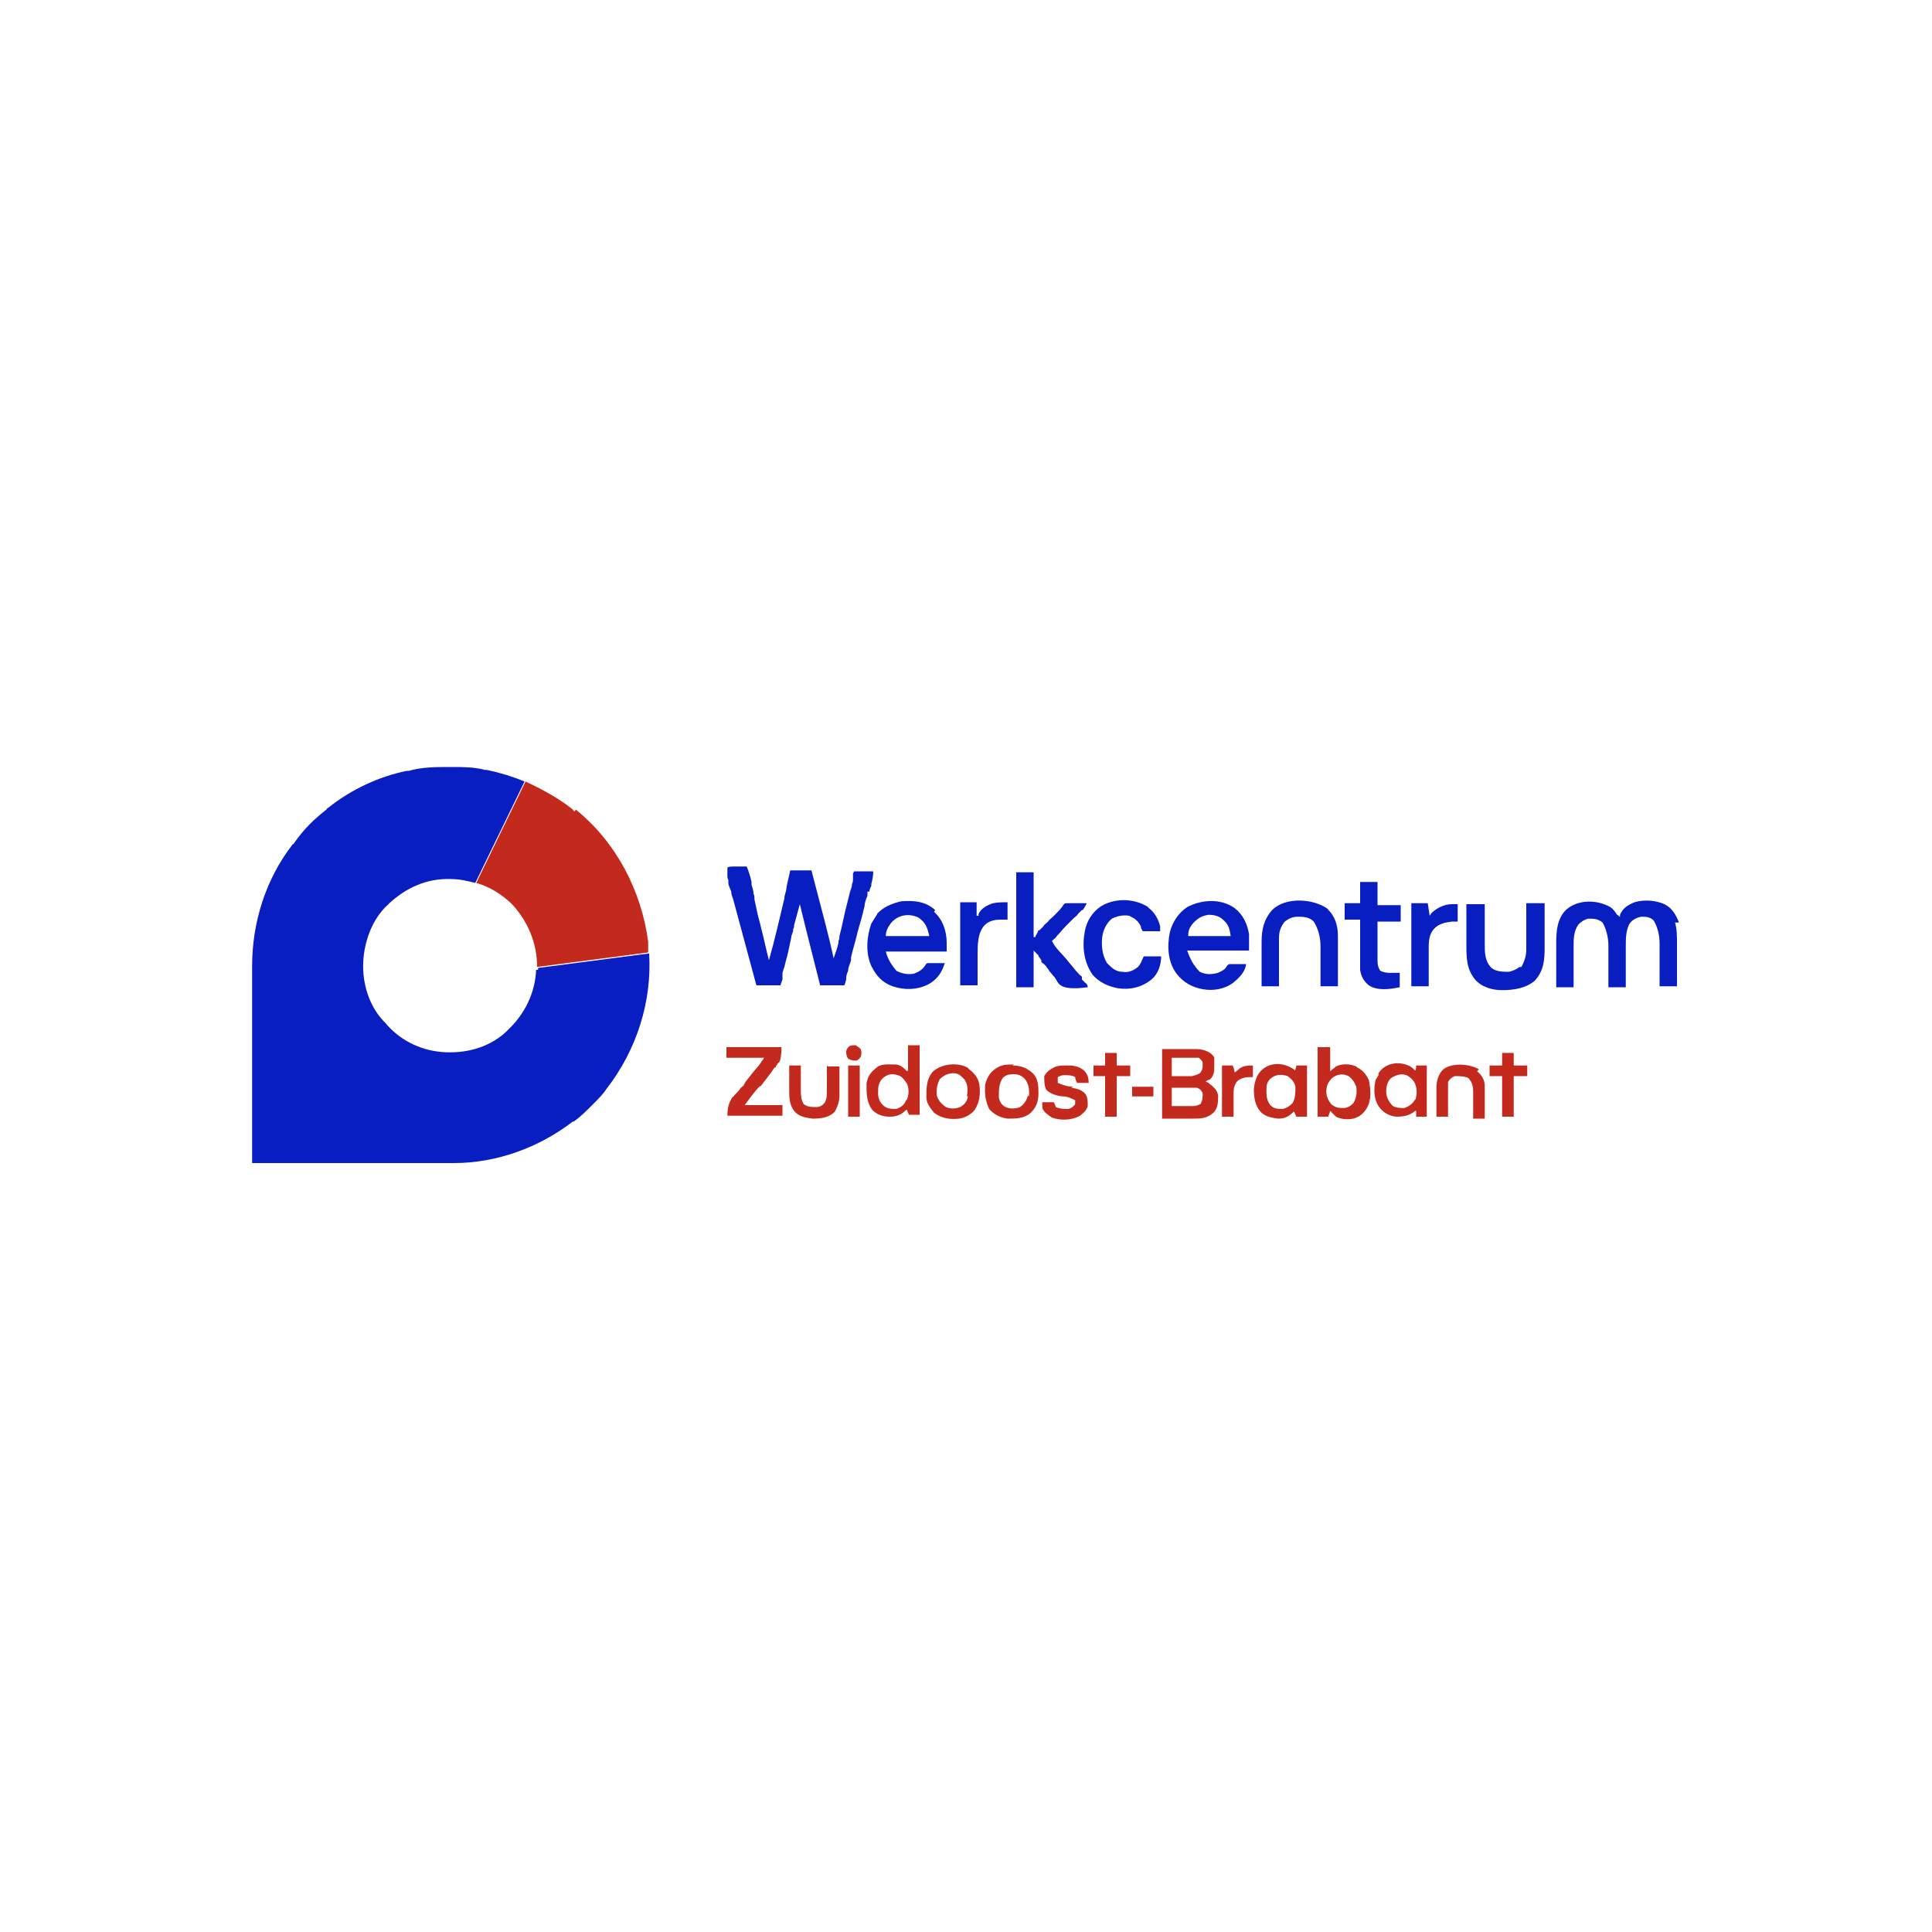 <?xml version="1.0" encoding="UTF-8"?>
<svg id="Laag_1" xmlns="http://www.w3.org/2000/svg" version="1.1" viewBox="0 0 200 200">
  <!-- Generator: Adobe Illustrator 30.0.0, SVG Export Plug-In . SVG Version: 2.1.1 Build 123)  -->
  <defs>
    <style>
      .st0 {
        fill: none;
      }

      .st1 {
        fill: #c4291d;
      }

      .st2 {
        fill: #081ec1;
      }

      .st3 {
        fill: #fff;
      }
    </style>
  </defs>
  <rect class="st3" width="200" height="200"/>
  <g>
    <path class="st2" d="M55.5,100.4c-.1,2.4-1.2,4.6-2.9,6.2,0,0,0,0-.1.1,0,0-.1.1-.2.2-1.8,1.6-4.2,2.2-6.6,2-2.3-.2-4.4-1.3-5.8-3,0,0-.1-.1-.2-.2-1.5-1.6-2.2-3.9-2.1-6.1.1-2.1.9-4.4,2.5-5.9,0,0,.1,0,.1-.1h0c1.8-1.7,4-2.7,6.5-2.6.9,0,1.7.2,2.5.4l5.1-10.5c-1.2-.5-2.5-.9-3.9-1.2h-.2c-1.1-.3-2.3-.3-3.4-.3h-.2,0c-1.5,0-2.9,0-4.3.4,0,0-.1,0-.2,0-2.9.6-5.7,1.9-8.1,3.8,0,0-.2.1-.2.2-1.3,1-2.4,2.1-3.3,3.4,0,0-.1.2-.2.2-2.8,3.6-4.2,8.1-4.2,12.6v12c0,2.8,0,5.6,0,8.4h20.9c4.4,0,8.8-1.6,12.3-4.3,0,0,0,0,.1,0,.7-.5,1.3-1.1,1.9-1.7,0,0,0,0,.1-.1.5-.5,1-1,1.4-1.6,3.1-4,4.7-9,4.4-14l-11.5,1.5c0,0,0,.1,0,.2Z"/>
    <g>
      <path class="st0" d="M95,95c-1-.5-2.2-.2-2.9.6-.2.4-.4.8-.5,1.3h4.5c-.2-.9-.4-1.4-1.1-1.9Z"/>
      <path class="st0" d="M145.6,111.3c-.6-.2-1,0-1.6.3h0c-.4.4-.5.9-.5,1.4,0,.6.2,1.1.7,1.5.4.2.7.3,1.2.2.5-.2.8-.4,1.1-.9.2-.6.2-1.1,0-1.7-.2-.4-.5-.7-.9-.9Z"/>
      <path class="st0" d="M139.7,111.4c-.6-.3-1.2-.2-1.7.2-.4.4-.5.8-.6,1.4,0,.5.2,1,.5,1.3.4.3.8.4,1.4.4.4,0,.7-.2,1-.6.3-.5.4-1.1.3-1.7-.1-.5-.4-.8-.8-1.1Z"/>
      <path class="st0" d="M121.3,111.4c.3,0,.7,0,1,0h1.1c.3,0,.5-.1.8-.3.2-.3.3-.6.3-1,0-.3-.2-.4-.4-.6-.2-.1-.5,0-.8,0h-2,0v1.9Z"/>
      <path class="st0" d="M93.2,111.4c-.7-.3-1.4-.2-1.9.3-.4.5-.4.9-.4,1.5,0,.5.2.8.5,1.2.4.3.8.4,1.4.4.5-.2.8-.4,1-.9.2-.5.3-1.1,0-1.6-.2-.4-.3-.6-.7-.8Z"/>
      <path class="st0" d="M133.4,111.4c-.6-.2-1.2-.2-1.7.2h0c-.4.4-.5.8-.5,1.4,0,.5.1.9.4,1.4.4.3.7.4,1.3.4.4,0,.8-.3,1-.6.4-.5.4-1.1.3-1.7-.1-.5-.4-.8-.8-1.1Z"/>
      <path class="st0" d="M98.9,111.2c-.6,0-1,.1-1.4.6-.4.6-.4,1.2-.3,1.8.1.5.4.8.9,1.1.5.2,1,.2,1.5,0,.4-.3.6-.6.8-1.1,0-.6,0-1.2-.3-1.8-.3-.4-.6-.5-1.1-.6Z"/>
      <path class="st0" d="M127.4,96.9c0-.7-.2-1.2-.8-1.7-.4-.3-.9-.5-1.5-.5-.7.1-1.3.4-1.7,1h0c-.3.4-.3.7-.4,1.2h4.4Z"/>
      <path class="st0" d="M124,112.5c-.2,0-.4,0-.6,0h-1.1c-.3,0-.6,0-.9,0h0v1.9c.4,0,.7,0,1.1,0h1.1c.4,0,.6,0,.9-.3.2-.3.3-.6.2-1-.2-.3-.3-.5-.6-.6Z"/>
      <path class="st0" d="M104.8,111.2c-.5,0-.7.2-1.1.5h0c-.5.6-.5,1.2-.4,2,.1.4.3.7.7,1,.5.2,1,.2,1.5,0,.4-.3.7-.7.8-1.2,0-.6,0-1.3-.4-1.8-.4-.3-.7-.5-1.2-.5Z"/>
      <path class="st1" d="M124.9,112s0,0-.1,0c0,0,0,0,.1-.1,0,0,.1-.1.2-.1,0,0,.1,0,.2-.1.3-.3.4-.7.4-1.1v-.2c0-.3,0-.5,0-.8,0,0,0,0,0-.1,0-.1-.2-.3-.3-.4-.5-.4-1.1-.5-1.7-.5h-.8c-.2,0-.4,0-.6,0-.7,0-1.4,0-2,0v7.2h2c.3,0,.6,0,.9,0h.2c.9,0,1.6,0,2.3-.7.4-.5.4-1.1.4-1.7-.1-.6-.5-.9-1-1.3ZM123.3,109.5c.3,0,.5,0,.8,0,.2.2.4.3.4.6,0,.4,0,.7-.3,1-.3.2-.5.2-.8.3h-1.1c-.3,0-.7,0-1,0v-1.9h0s2,0,2,0ZM124.4,114.2c-.3.2-.6.3-.9.3h-1.1c-.4,0-.7,0-1.1,0v-1.9h0c.3,0,.6,0,.9,0h1.1c.2,0,.4,0,.6,0,.3.1.5.3.6.6,0,.4,0,.7-.2,1Z"/>
      <polygon class="st1" points="115.6 109 114.4 109 114.4 110.3 113.2 110.3 113.2 111.4 114.4 111.4 114.4 115.6 115.6 115.6 115.6 111.4 117 111.4 117 110.3 115.6 110.3 115.6 109"/>
      <rect class="st1" x="117.2" y="112.5" width="2.2" height="1"/>
      <path class="st1" d="M111.1,112.5c-.6,0-1.1-.2-1.6-.4,0-.2,0-.4,0-.6.2-.1.4-.2.6-.2.4,0,.9,0,1.2.2,0,.2.1.4.2.6h1.2c0-.5-.1-.9-.5-1.3-.5-.4-1-.5-1.6-.5h-.2c-.5,0-.9,0-1.3.2-.4.2-.8.5-1,.9,0,.5,0,1,.2,1.4.3.3.8.6,1.7.7.5,0,.9.2,1.3.4,0,.1,0,.3,0,.4-.2.3-.4.4-.7.5-.4,0-.9,0-1.3-.2l-.2-.5h-1.2c0,.2,0,.4,0,.6.2.5.6.7,1,1,.9.3,2,.3,2.9-.2.4-.3.7-.6.8-1,0-.5,0-.8-.2-1.2-.4-.5-.9-.6-1.5-.7Z"/>
      <path class="st1" d="M105,110.2h-.2c-.6,0-1.1,0-1.7.4-.6.4-.9.9-1.1,1.6-.1.9,0,1.8.4,2.6.5.6,1.2.9,1.9,1,.9,0,1.7,0,2.4-.6.6-.6.8-1.2.8-2,0-.8,0-1.6-.7-2.2-.6-.5-1.2-.7-2-.7ZM106.4,113.4c-.1.5-.4.9-.8,1.2-.5.2-1.1.2-1.5,0-.4-.2-.6-.5-.7-1,0-.8,0-1.4.4-2h0c.3-.3.6-.4,1.1-.4.5,0,.8.1,1.2.5.4.5.5,1.2.4,1.8Z"/>
      <polygon class="st1" points="156.7 109 155.5 109 155.5 110.3 154.2 110.3 154.2 111.4 155.5 111.4 155.5 115.6 156.7 115.6 156.7 111.4 158.1 111.4 158.1 110.3 156.7 110.3 156.7 109"/>
      <path class="st1" d="M129.8,110.3c-.7,0-1.2,0-1.7.5,0,0-.2.2-.3.2,0-.2-.1-.5-.2-.7h-1.1,0v5.3h1.2c0-.3,0-.7,0-1,0-.1,0-.3,0-.4,0-.2,0-.4,0-.6v-.2c0-.6,0-1,.4-1.5.4-.3.8-.4,1.3-.4h.3s0-1.2,0-1.2Z"/>
      <path class="st1" d="M146.5,110.9c0-.1-.2-.3-.5-.5-1.1-.6-2.6-.4-3.3.7,0,0,0,.1,0,.2-.1.2-.2.3-.3.5-.2.9-.2,1.9.3,2.7.4.6,1,1,1.8,1.1.8,0,1.4-.1,2-.6,0,0,0,0,.1,0,0,.2,0,.4,0,.6h1.1v-5.3h-1.1c0,.2,0,.5-.2.6ZM146.5,113.8c-.3.5-.6.7-1.1.9-.5,0-.8,0-1.2-.2-.4-.4-.7-.9-.7-1.5,0-.5.1-1,.5-1.4h0c.5-.3,1-.5,1.6-.3.4.2.7.5.9.9.2.6.2,1.1,0,1.7Z"/>
      <path class="st1" d="M153.1,110.7h0c-1-.6-2.8-.7-3.7,0-.5.5-.7,1.2-.7,1.9v1.5c0,.5,0,1,0,1.5h1.2v-1.1c0-.2,0-.3,0-.5,0-.2,0-.5,0-.7v-.6c0-.2,0-.4,0-.7.2-.3.4-.5.7-.6.5,0,1,0,1.4.2.4.4.5.9.5,1.4v.2c0,.2,0,.4,0,.7v.5c0,.4,0,.7,0,1.1v.3h1.2v-2.6c0-.3,0-.5,0-.8,0-.6-.3-1.1-.8-1.5Z"/>
      <path class="st1" d="M134.1,110.9c-.1-.2-.3-.3-.5-.4-.9-.5-2.1-.5-2.9.2-.6.5-.8,1.2-.9,2,0,.9.1,1.7.7,2.4.5.5,1.1.6,1.8.7.7,0,1.1-.2,1.6-.7h.1c0,.1.1.3.2.5h1.1v-5.3h-1.1c0,.2-.1.4-.2.6ZM133.8,114.2c-.3.3-.6.5-1,.6-.5,0-.9,0-1.3-.4-.3-.4-.4-.8-.4-1.4,0-.6,0-1,.5-1.4h0c.5-.4,1.1-.4,1.7-.2.4.3.7.6.8,1.1,0,.6,0,1.2-.3,1.7Z"/>
      <path class="st1" d="M140.4,110.4c-.7-.3-1.5-.3-2.1,0-.2.2-.4.3-.6.5,0-.8,0-1.7,0-2.5h-1.3v7.2h1.1l.2-.6c.2.2.4.4.6.6.6.3,1.2.3,1.8.2.7-.2,1.1-.6,1.4-1.1.5-.9.4-1.9.2-2.9-.3-.6-.6-1-1.2-1.3ZM140.2,114.1c-.3.3-.5.5-1,.6-.6,0-.9,0-1.4-.4-.3-.4-.5-.8-.5-1.3,0-.6.2-1,.6-1.4.5-.4,1.1-.5,1.7-.2.4.3.6.6.8,1.1.1.6,0,1.2-.3,1.7Z"/>
      <path class="st1" d="M100.3,110.6h0c-1.1-.7-2.9-.5-3.8.4-.6.8-.6,1.6-.6,2.6,0,.6.4,1.1.8,1.6.8.6,1.7.7,2.6.6.6-.1,1.2-.4,1.6-.9.5-.8.6-1.6.5-2.5-.1-.8-.5-1.3-1.2-1.8ZM100.2,113.5c-.1.5-.3.8-.8,1.1-.5.2-1,.2-1.5,0-.4-.3-.7-.6-.9-1.1-.1-.6,0-1.3.3-1.8.4-.4.9-.6,1.4-.6.5,0,.7.2,1.1.6.4.5.4,1.1.3,1.8Z"/>
      <path class="st1" d="M88.6,108.2h0c-.5,0-.8,0-1,.6,0,.3,0,.5.2.8.2.1.4.2.8.2.1,0,.3-.1.5-.4.1-.3.1-.5,0-.8-.1-.1-.2-.2-.4-.3Z"/>
      <rect class="st1" x="87.8" y="110.3" width="1.2" height="5.3"/>
      <path class="st1" d="M93.9,110.9c-.4-.4-.6-.6-1.1-.7-.6,0-1.4-.1-1.9.2-.7.5-1.1,1-1.2,1.8,0,1,0,1.9.6,2.7.5.5,1.1.7,1.8.7.7,0,1.2-.2,1.7-.7h.1c0,.1.1.3.2.5h1.1v-7.2h-1.2v2.6ZM93.8,113.9c-.2.5-.5.7-1,.9-.5,0-1,0-1.4-.4-.3-.3-.5-.7-.5-1.2,0-.6,0-1,.4-1.5.6-.6,1.2-.6,1.9-.3.3.2.5.5.7.8.2.5.2,1.1,0,1.6Z"/>
      <path class="st1" d="M78.7,112.5c.3-.4.7-.9,1-1.3.2-.2.3-.5.5-.7h.1c0-.2.2-.3.2-.4l.2-.2c.1-.2.2-.7.2-1.5h-5.7v1.1c1.3,0,2.6,0,3.9,0-.1.2-.3.4-.4.6-.3.4-.6.7-.9,1.1-.3.4-.6.7-.8,1.1,0,.1-.2.2-.3.3-.2.3-.5.6-.7.8,0,0,0,.1-.1.1,0,0-.2.2-.2.3-.2.3-.4.8-.4,1.7h5.7v-1.1h-3.9c.5-.7,1-1.4,1.6-2Z"/>
      <path class="st1" d="M85.6,110.3v1.2c0,.2,0,.3,0,.5,0,.2,0,.5,0,.7v.2c0,.4,0,.8-.2,1.2-.2.3-.5.5-.9.5-.5,0-.9,0-1.3-.3-.3-.5-.3-1-.3-1.5v-.2c0-.2,0-.4,0-.6,0-.1,0-.3,0-.4,0-.3,0-.7,0-1v-.3h-1.2s0,2.5,0,2.5c0,.8,0,1.5.5,2.2.5.6,1.2.7,1.9.8.9,0,1.7-.1,2.3-.7.3-.5.5-1.1.5-1.7v-1.5c0-.5,0-1,0-1.5h-1.2Z"/>
      <polygon class="st1" points="75.4 108.4 75.4 108.4 75.4 108.4 75.4 108.4"/>
      <g>
        <path class="st2" d="M119,94h0c-1.4-1-3.5-1.1-5-.2-.9.6-1.5,1.5-1.7,2.6-.3,1.6-.1,3.2.8,4.5.7.8,1.6,1.2,2.6,1.4,1.3.2,2.5-.1,3.5-.9.7-.6,1-1.5,1-2.4h-1.8c-.2.4-.3.8-.6,1.1-.5.4-1,.6-1.6.5-.7,0-1.1-.4-1.6-.9-.5-.8-.6-1.8-.5-2.7.1-.7.4-1.4,1-1.9.6-.3,1.2-.4,1.8-.3.6.3.9.5,1.2,1.1,0,.2.1.3.2.5h1.8v-.5c-.2-.8-.6-1.5-1.3-2Z"/>
        <path class="st2" d="M101.3,94.7c0,0,0,0,0,.1h-.2c0-.5,0-.9,0-1.4h-1.7v8.6h1.8v-1.4c0-.2,0-.4,0-.6,0-.3,0-.6,0-.9v-.3c0-1,0-2.2.7-3,.5-.5,1.1-.6,1.7-.6h.7v-1.8c-.5,0-1,0-1.5.1-.6.2-1.2.5-1.5,1.1Z"/>
        <path class="st2" d="M148.2,94.5l-.2.3-.2-1.3h-1.7v8.6h1.8v-1.6c0-.3,0-.6,0-.8,0-.3,0-.5,0-.8v-.9c0-.7.1-1.4.6-1.9.5-.5,1.1-.6,1.8-.7.2,0,.4,0,.6,0v-1.8h-.6c-.8,0-1.6.4-2.2,1Z"/>
        <path class="st2" d="M142.6,91.3h-1.8v2.2h-1.6v1.7h1.6v4.4c0,.3,0,.5,0,.8.1.7.4,1.2.9,1.6.9.6,2.2.4,3.2.2v-1.5c-.7,0-1.4.1-2-.2-.3-.4-.3-.8-.3-1.3v-.3c0-.3,0-.6,0-.9,0-.3,0-.5,0-.8,0-.6,0-1.2,0-1.8h2.4v-1.7h-2.4v-2.2Z"/>
        <path class="st2" d="M90,92.3c0-.2.1-.4.2-.6,0,0,0-.1,0-.2.1-.4.2-.8.2-1.3h-1.6c-.1,0-.3,0-.4,0,0,0,0,.1-.1.2,0,0,0,.1,0,.2,0,0,0,.1,0,.2,0,0,0,.2,0,.2,0,.2,0,.3-.1.5,0,.3-.1.5-.2.8l-.5,2-.4,1.8-.2.8c0,.2,0,.3-.1.5,0,0,0,.2,0,.2-.1.5-.3,1-.5,1.6-.5-2.3-1.1-4.5-1.7-6.8l-.6-2.3h-2.2c-.1.6-.3,1.2-.4,1.9,0,.3-.2.6-.2,1-.5,2.1-1,4.3-1.6,6.4-.3-1.1-.5-2.2-.8-3.3-.1-.5-.3-1.1-.4-1.6-.1-.5-.2-.9-.3-1.4,0-.2,0-.4-.1-.6,0-.3-.1-.6-.2-.9,0,0,0-.2,0-.3-.1-.5-.3-1.1-.5-1.6h0c-.4,0-.8,0-1.1,0,0,0-.1,0-.2,0-.2,0-.5,0-.7.1,0,.2,0,.3,0,.5,0,0,0,.2,0,.3,0,.2,0,.3.1.5,0,.1,0,.2,0,.3,0,.3.2.6.3.9,0,.3.1.5.2.8.8,3,1.6,5.9,2.4,8.9h2.5c0-.1.1-.3.2-.6,0,0,0-.1,0-.2,0-.1,0-.3,0-.4,0-.2.1-.4.2-.7.1-.5.3-1.1.4-1.6.1-.5.2-.9.3-1.4,0-.2.1-.4.2-.7,0-.1,0-.3.1-.4,0,0,0-.1,0-.2.2-.7.4-1.5.6-2.2.7,2.9,1.4,5.6,2.1,8.4h2.5c0,0,.1-.2.2-.6,0,0,0-.1,0-.2,0-.2.1-.5.2-.7,0-.4.2-.7.3-1.1,0-.1,0-.2,0-.3.2-.9.5-1.8.7-2.7l.4-1.4c.1-.4.2-.8.3-1.2,0-.4.2-.8.3-1.1v-.4Z"/>
        <path class="st2" d="M96.8,94.2c-1-.9-2.2-1-3.5-.9-.9.2-1.9.6-2.5,1.3,0,0,0,.1-.1.2-.2.3-.3.5-.5.8-.5,1.4-.6,3.1,0,4.4.5,1,1.1,1.7,2.2,2.1,1.2.4,2.5.4,3.7-.2.9-.5,1.4-1.2,1.7-2.2-.2,0-.4,0-.6,0h-.3c0,0-.2,0-.3,0h-.5c-.1,0-.2,0-.3.2-.3.5-.7.7-1.2.9-.7.1-1.2,0-1.8-.3-.5-.6-.9-1.2-1.1-2h6.3c0-.2,0-.5,0-.9,0-1.2-.4-2.4-1.3-3.2h0ZM91.7,96.9c0-.5.2-.9.5-1.3.7-.9,1.9-1.1,2.9-.6.7.5.9,1,1.1,1.9h-4.5Z"/>
        <path class="st2" d="M158,93.5v1.9c0,.3,0,.6,0,1,0,.3,0,.6,0,.9v1c0,.7-.2,1.2-.5,1.8h-.2c-.4.3-.7.4-1.1.5-.6,0-1.3,0-1.8-.4-.7-.7-.7-1.6-.7-2.5v-.3c0-.3,0-.6,0-.9,0-.3,0-.6,0-.9,0-.5,0-1,0-1.5v-.5h-1.9c0,.6,0,1.3,0,1.9v2.3c0,1.3,0,2.5.9,3.6.7.8,1.8,1.1,2.8,1.1,1.2,0,2.5-.2,3.4-1,.9-1,1-2.1,1-3.4v-2.4c0-.7,0-1.4,0-2.2h-1.8Z"/>
        <path class="st2" d="M112,101.3v-.2c-.3-.2-.5-.5-.7-.7-.3-.4-.6-.7-.9-1.1-.5-.6-1.2-1.2-1.5-1.9.2-.2.4-.3.5-.5.3-.3.6-.7.9-1,.1-.1.2-.2.3-.3.2-.2.3-.3.5-.5.2-.2.4-.3.5-.5,0,0,.1-.1.2-.2,0,0,.1-.1.2-.2h.1c.2-.3.3-.5.4-.7-.3,0-.5,0-.8,0-.1,0-.2,0-.3,0-.1,0-.2,0-.3,0h-.3c0,0-.2,0-.3,0-.3,0-.3,0-.5.3-.2.3-.4.5-.7.8-.1.1-.2.2-.3.3-.2.2-.4.3-.5.5-.2.2-.4.3-.5.5l-.2.2-.2.2h-.1c-.1.3-.2.4-.3.6,0,0,0,0,0,.1h-.2v-6.7h-1.8v11.9h1.8v-3.8c.2.2.4.4.5.5,0,0,0,0,0,.1,0,0,0,0,.1.1l.2.3v.2c.3.2.5.4.6.6,0,0,.2.2.2.3.2.2.4.5.6.7.2.3.3.6.6.8.4.3,1.3.4,2.8.2,0-.1,0-.3-.3-.5,0,0-.2-.2-.3-.3Z"/>
        <path class="st2" d="M173.8,95.5c-.3-.8-.7-1.5-1.5-1.9-.9-.4-2.1-.5-3.1-.2-.7.3-1.2.6-1.5,1.3v.2c-.1,0-.2-.2-.3-.2-.2-.3-.4-.6-.7-.8h0c-1.4-.8-3.4-.8-4.6.3-.9.9-1,2.2-1,3.4v1.4c0,.3,0,.7,0,1,0,.7,0,1.5,0,2.2h1.8c0-.6,0-1.3,0-1.9,0-.3,0-.7,0-1v-1.3c0-.8,0-1.6.5-2.3.3-.3.6-.5,1-.6.6,0,1,0,1.5.4.4.7.6,1.6.6,2.4v.3c0,.3,0,.6,0,.9s0,.6,0,1c0,.5,0,1.1,0,1.6v.5h1.8v-1.9c0-.3,0-.6,0-1,0-.3,0-.6,0-.9v-.4c0-.8,0-1.7.4-2.4.3-.4.7-.6,1.2-.7.5,0,.9,0,1.3.4.4.7.6,1.5.6,2.4v.4c0,.3,0,.6,0,.9,0,.3,0,.7,0,1,0,.5,0,1.1,0,1.6v.5h1.8c0-.7,0-1.4,0-2v-2.4c0-.8,0-1.5-.2-2.2Z"/>
        <path class="st2" d="M137.6,94.2c-1.5-1.2-4.5-1.4-5.9,0-.9,1-1.1,2.1-1.1,3.3v2.4c0,.7,0,1.5,0,2.2h1.8v-1.9c0-.3,0-.7,0-1,0-.3,0-.6,0-1v-1.1c0-.7.2-1.2.6-1.7.4-.3.8-.5,1.3-.5.6,0,1.2,0,1.7.5.5.8.7,1.7.7,2.6v.3c0,.3,0,.6,0,.9s0,.6,0,.9c0,.5,0,1,0,1.5v.5h1.8v-5.2c0-1.1-.3-2.1-1.1-2.8h0Z"/>
        <path class="st2" d="M127.8,94h0c-1.4-1-3.4-.9-4.9-.1-.9.6-1.5,1.5-1.8,2.6-.3,1.5-.2,3.1.7,4.3.7.9,1.6,1.4,2.7,1.6,1.1.2,2.3,0,3.2-.7.6-.5,1.2-1.1,1.3-1.9-.2,0-.4,0-.6,0h-.3c0,0-.2,0-.3,0-.1,0-.2,0-.3,0,0,0,0,0-.2,0-.1,0-.2.1-.3.2-.2.4-.5.5-.9.7-.7.2-1.3.2-1.9-.1-.6-.6-1-1.3-1.3-2.2h6.4v-1.7c-.2-1.1-.6-2-1.5-2.7ZM123,96.9c0-.5.1-.8.4-1.2h0c.5-.6,1-.9,1.7-1,.5,0,1.1.1,1.5.5.6.5.7,1,.8,1.7h-4.4Z"/>
      </g>
    </g>
    <path class="st1" d="M59.5,84c0,0-.2-.1-.2-.2-1.5-1.2-3.2-2.1-4.9-2.9l-5.1,10.5c1.4.4,2.7,1.2,3.8,2.3,1.6,1.8,2.5,4,2.5,6.4l11.5-1.5c0-.4,0-.7,0-1.1-.7-5.3-3.3-10.3-7.5-13.7Z"/>
  </g>
</svg>